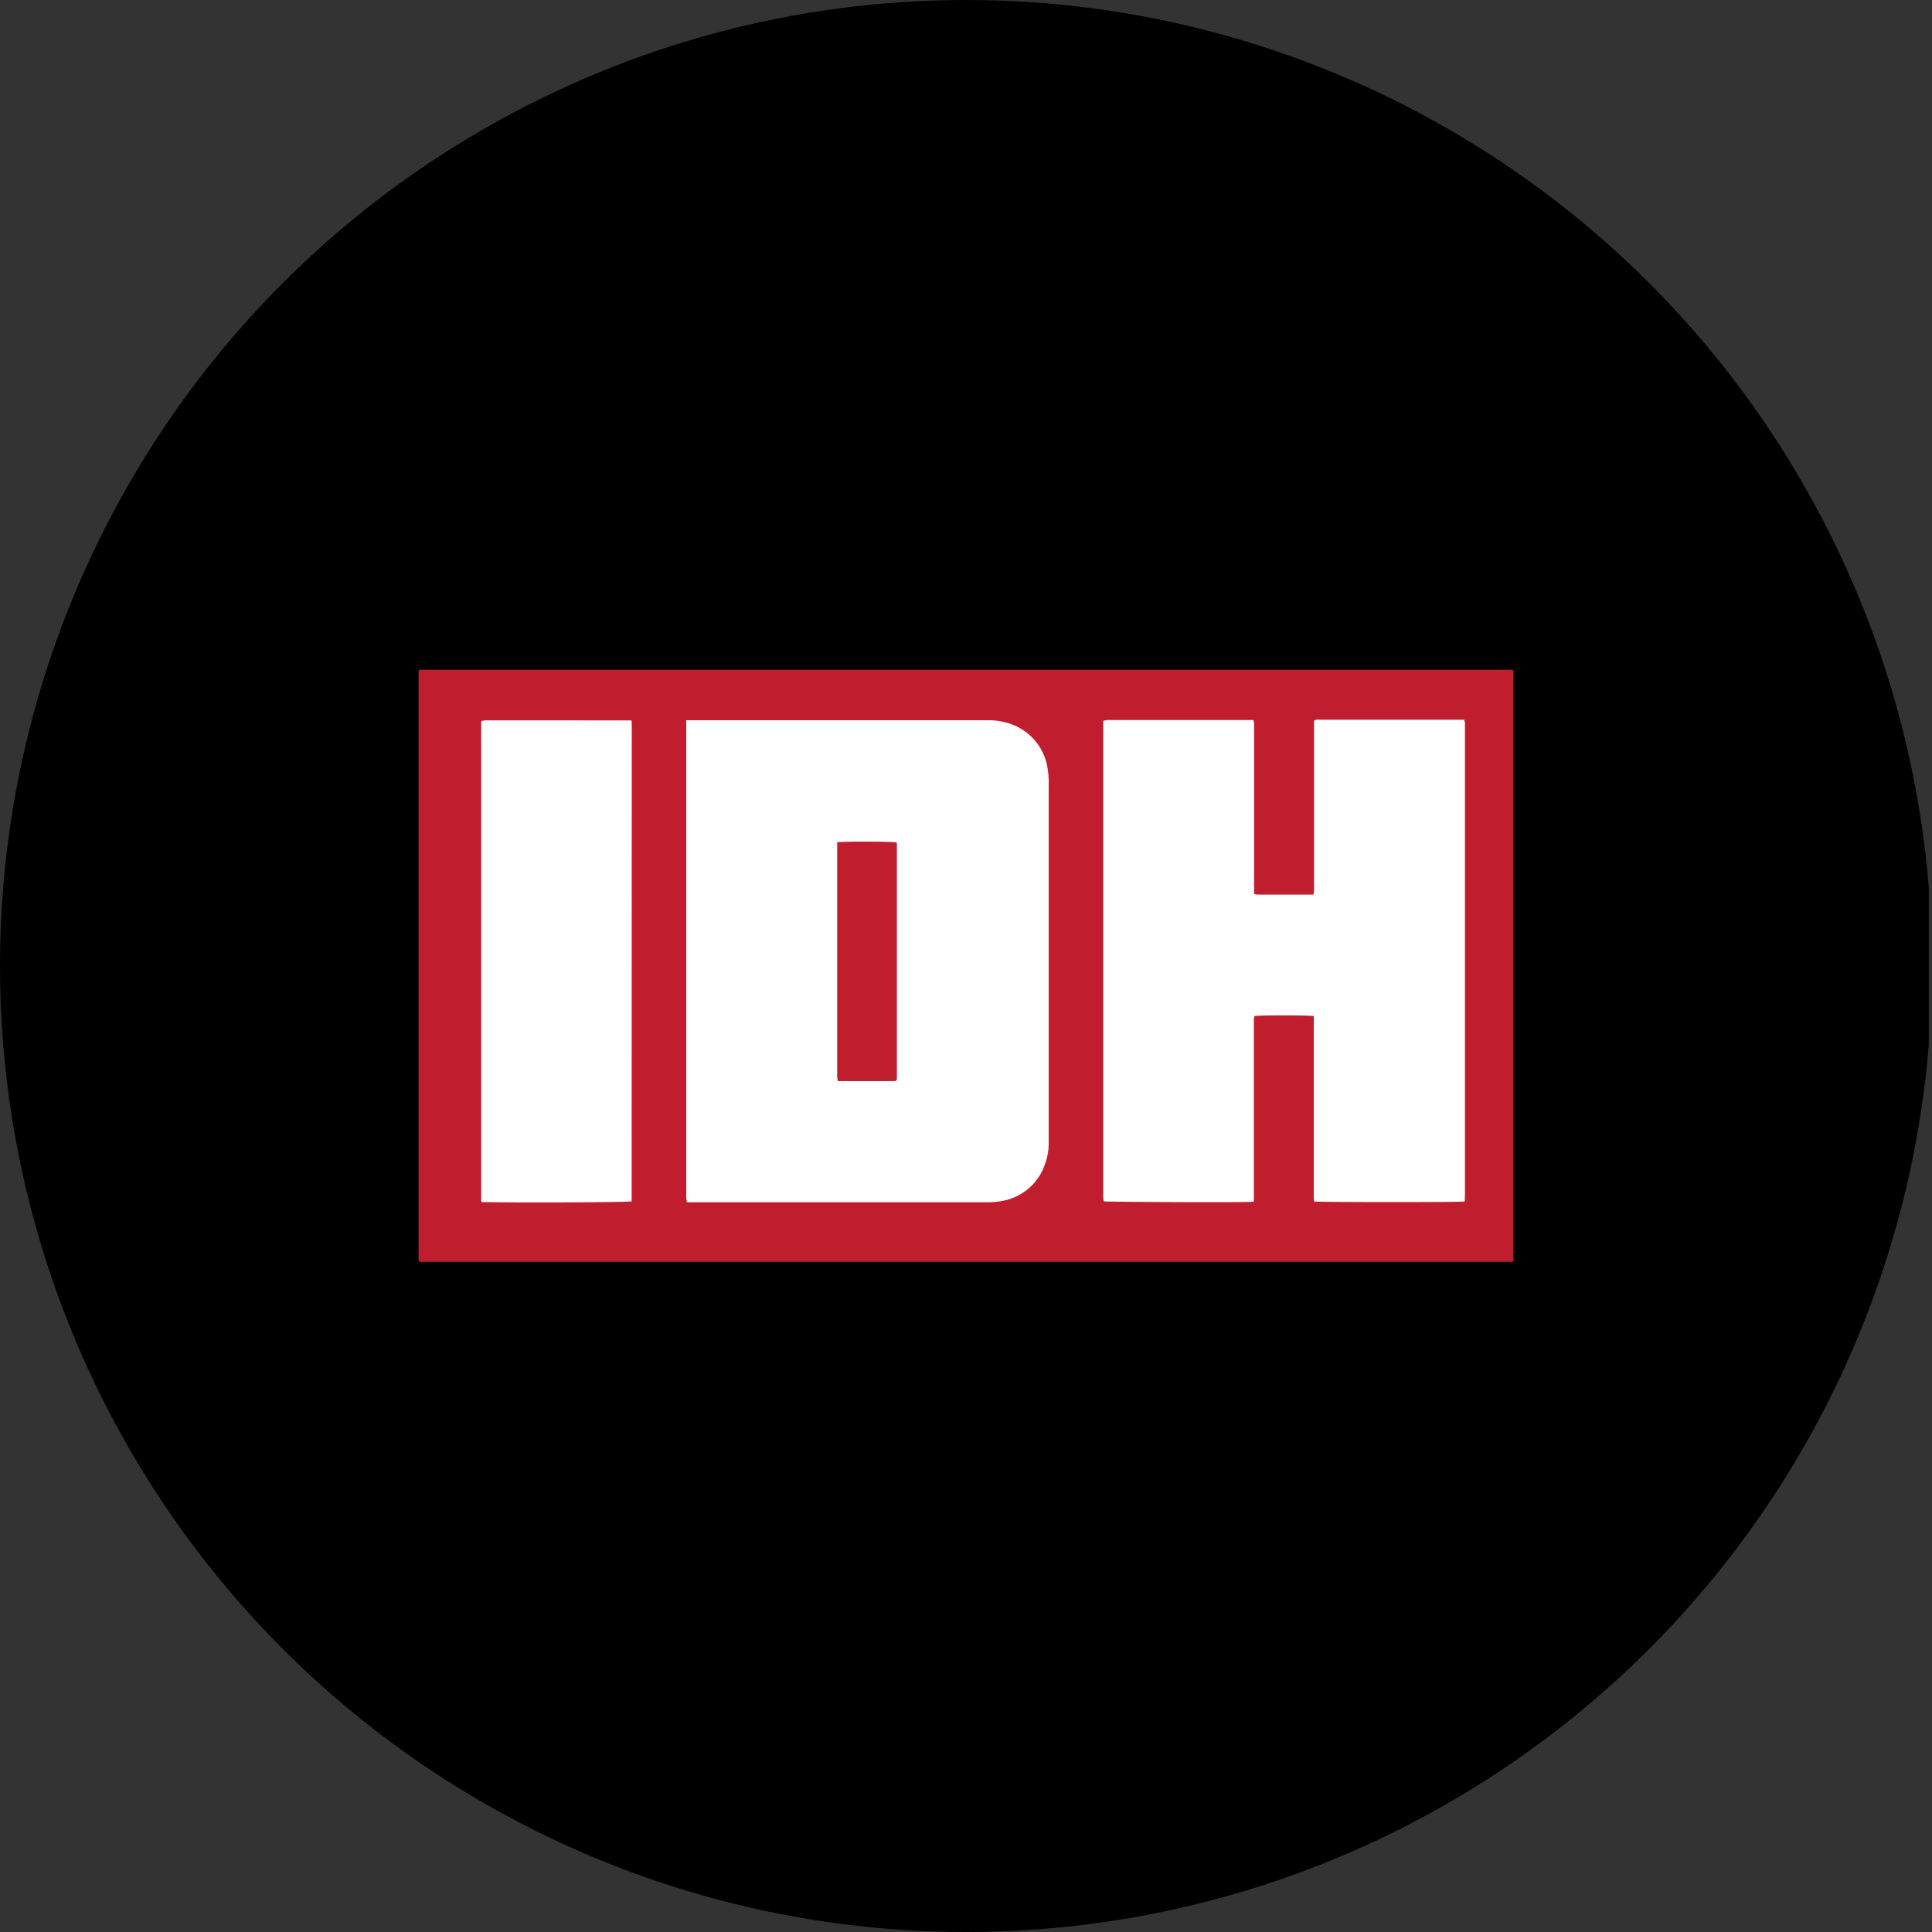 <?xml version='1.0' encoding='utf-8'?>
<svg xmlns="http://www.w3.org/2000/svg" viewBox="0 0 300 300" width="300" height="300">
  <rect x="0" y="0" width="300" height="300" fill="#333333" stroke="none"/>
  <defs><clipPath id="bz_circular_clip"><circle cx="150.0" cy="150.0" r="150.0" /></clipPath></defs><g clip-path="url(#bz_circular_clip)"><rect x="-0.5" width="300" height="300" />
  <path d="M235,104.61a2.002,2.002,0,0,0-.07-.61H65.08a1.773,1.773,0,0,0-.08.27v91.37a1.458,1.458,0,0,0,.08.29h169.3l.62-.06V105.2A5.805,5.805,0,0,0,235,104.61Z" fill="#c01d2e" />
  <path d="M106.55,111.84h46.79a10.279,10.279,0,0,1,3.85.67,8.65,8.65,0,0,1,5.48,6.79,13.997,13.997,0,0,1,.17,2.67v55.49a9.388,9.388,0,0,1-.62,3.44,8.56,8.56,0,0,1-6.85,5.62,11.096,11.096,0,0,1-2.08.17H106.66c0-.25-.09-.43-.1-.62s0-.45,0-.67V111.84ZM130,130.78v36.5a4.037,4.037,0,0,0,.1.59h8.67a2.335,2.335,0,0,0,.43-.06,2.553,2.553,0,0,0,.07-.43V131.02c0-.07-.06-.14-.09-.21C138.52,130.66,131,130.65,130,130.78Z" fill="#fff" />
  <path d="M227.44,186.57c-.9.13-22.66.11-23.36,0A4.697,4.697,0,0,1,204,186V157.78c-.72-.14-8.43-.15-9.23,0,0,.16-.06.35-.07.53v28.26a4.219,4.219,0,0,1-.54.06c-3.18.11-21.94,0-22.77-.08,0-.17-.06-.35-.08-.54s0-.44,0-.67V111.91a4.154,4.154,0,0,0,.6-.1,5.805,5.805,0,0,1,.59,0h22.16c0,.25.07.43.08.62s0,.5,0,.75v25.65a5.178,5.178,0,0,0,.55.08h8.64a2.049,2.049,0,0,0,.11-1V111.92a1.19,1.19,0,0,1,.86-.16h22.47a4.071,4.071,0,0,1,.11.55v73C227.47,185.75,227.45,186.14,227.44,186.57Z" fill="#fff" />
  <path d="M98.08,186.55c-1,.16-17.82.22-22.75.11h-.5c-.08-.08-.1-.09-.11-.12a.215.215,0,0,1,0-.08V112.15a.999.999,0,0,1,.08-.21l.52-.08H98.04a4.219,4.219,0,0,1,.06.54Z" fill="#fff" />
</g></svg>